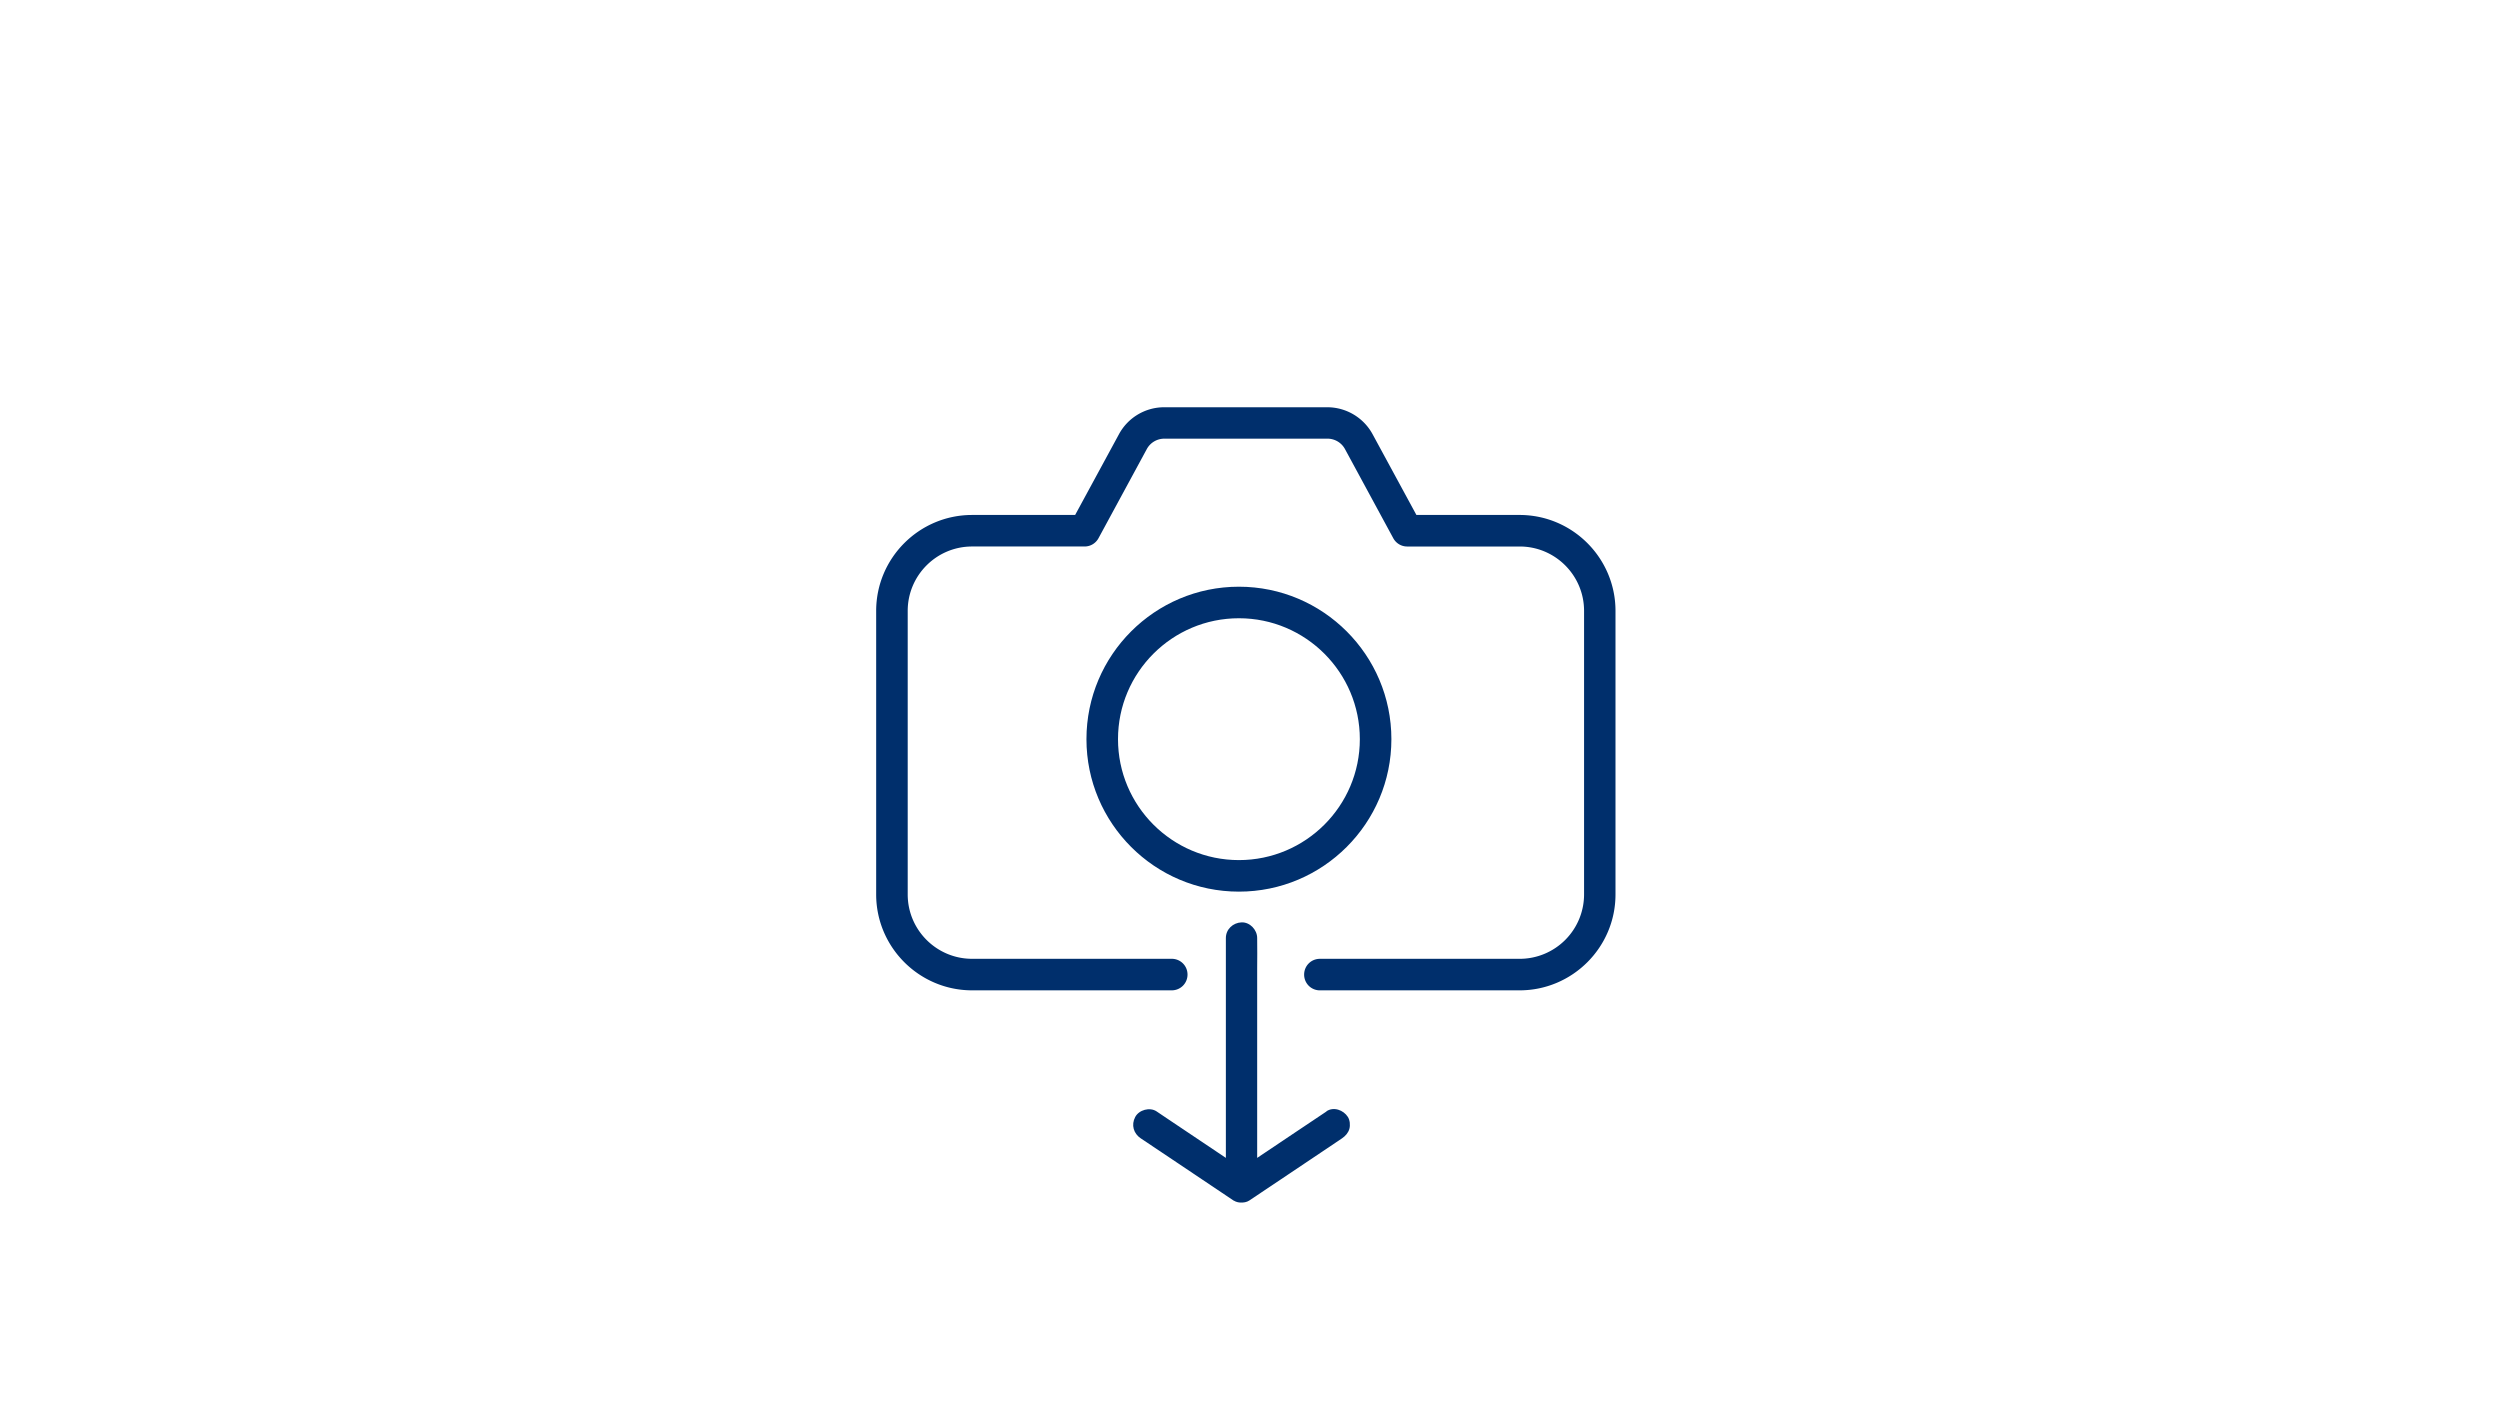 <svg width="214" height="120" viewBox="0 0 214 120" fill="none"
    xmlns="http://www.w3.org/2000/svg">
    <g clip-path="url(#product-photos-clip)" fill="#002F6C">
        <path d="M106.051 76.324c-7.2 0-13.051-5.85-13.051-13.051 0-7.2 5.85-13.051 13.051-13.051 7.201 0 13.052 5.85 13.052 13.05 0 7.202-5.851 13.052-13.052 13.052Zm0-23.402c-5.71 0-10.35 4.64-10.35 10.35 0 5.712 4.64 10.352 10.35 10.352 5.711 0 10.351-4.64 10.351-10.351 0-5.71-4.64-10.351-10.351-10.351ZM113.555 95.136c-.9.6-1.79 1.2-2.69 1.8-1.08.73-2.17 1.45-3.251 2.18V82.925c0-.86.02-1.73 0-2.59v-.04c0-.7-.62-1.37-1.34-1.34-.73.03-1.34.59-1.34 1.34v18.821c-.22-.15-.45-.3-.67-.45-1.43-.96-2.86-1.91-4.28-2.87-.33-.22-.65-.44-.98-.66-.58-.39-1.51-.13-1.83.48-.36.68-.14 1.42.48 1.83.9.6 1.79 1.2 2.69 1.8 1.43.96 2.86 1.91 4.28 2.871l.91.61c.02.01.04.03.06.04.02.01.04.01.05.02.06.04.13.07.2.09l.1.03c.07.02.14.02.21.03.28.02.57-.03.78-.17.9-.6 1.791-1.2 2.691-1.801 1.43-.96 2.86-1.91 4.28-2.87.33-.22.65-.44.98-.66.29-.2.52-.46.62-.8.09-.32.05-.75-.13-1.03-.37-.58-1.21-.9-1.83-.48l.01.01Z"/>
        <path d="M130.085 84.775h-17.101c-.75 0-1.35-.6-1.35-1.35 0-.75.6-1.35 1.35-1.35h17.101a5.514 5.514 0 0 0 5.511-5.51V52.291c0-3.04-2.47-5.51-5.511-5.51h-9.631c-.5 0-.95-.27-1.19-.71l-4.13-7.622c-.3-.56-.88-.9-1.51-.9H99.672c-.63 0-1.21.34-1.51.9l-4.13 7.621c-.24.44-.69.71-1.19.71H83.21c-3.04 0-5.51 2.47-5.51 5.51v24.273c0 3.04 2.47 5.51 5.51 5.51h17.091c.75 0 1.351.6 1.351 1.35 0 .75-.601 1.35-1.351 1.35H83.211c-4.53 0-8.211-3.69-8.211-8.21V52.292c0-4.53 3.69-8.211 8.21-8.211h8.822l3.75-6.91a4.398 4.398 0 0 1 3.88-2.31h13.952c1.62 0 3.11.89 3.88 2.31l3.75 6.91h8.831c4.531 0 8.211 3.69 8.211 8.21v24.273c0 4.53-3.69 8.21-8.211 8.21h.01Z"/>
    </g>
    <defs>
        <clipPath id="product-photos-clip">
            <path fill="#fff" transform="translate(75 34.5)" d="M0 0h64v69H0z"/>
        </clipPath>
    </defs>
</svg>